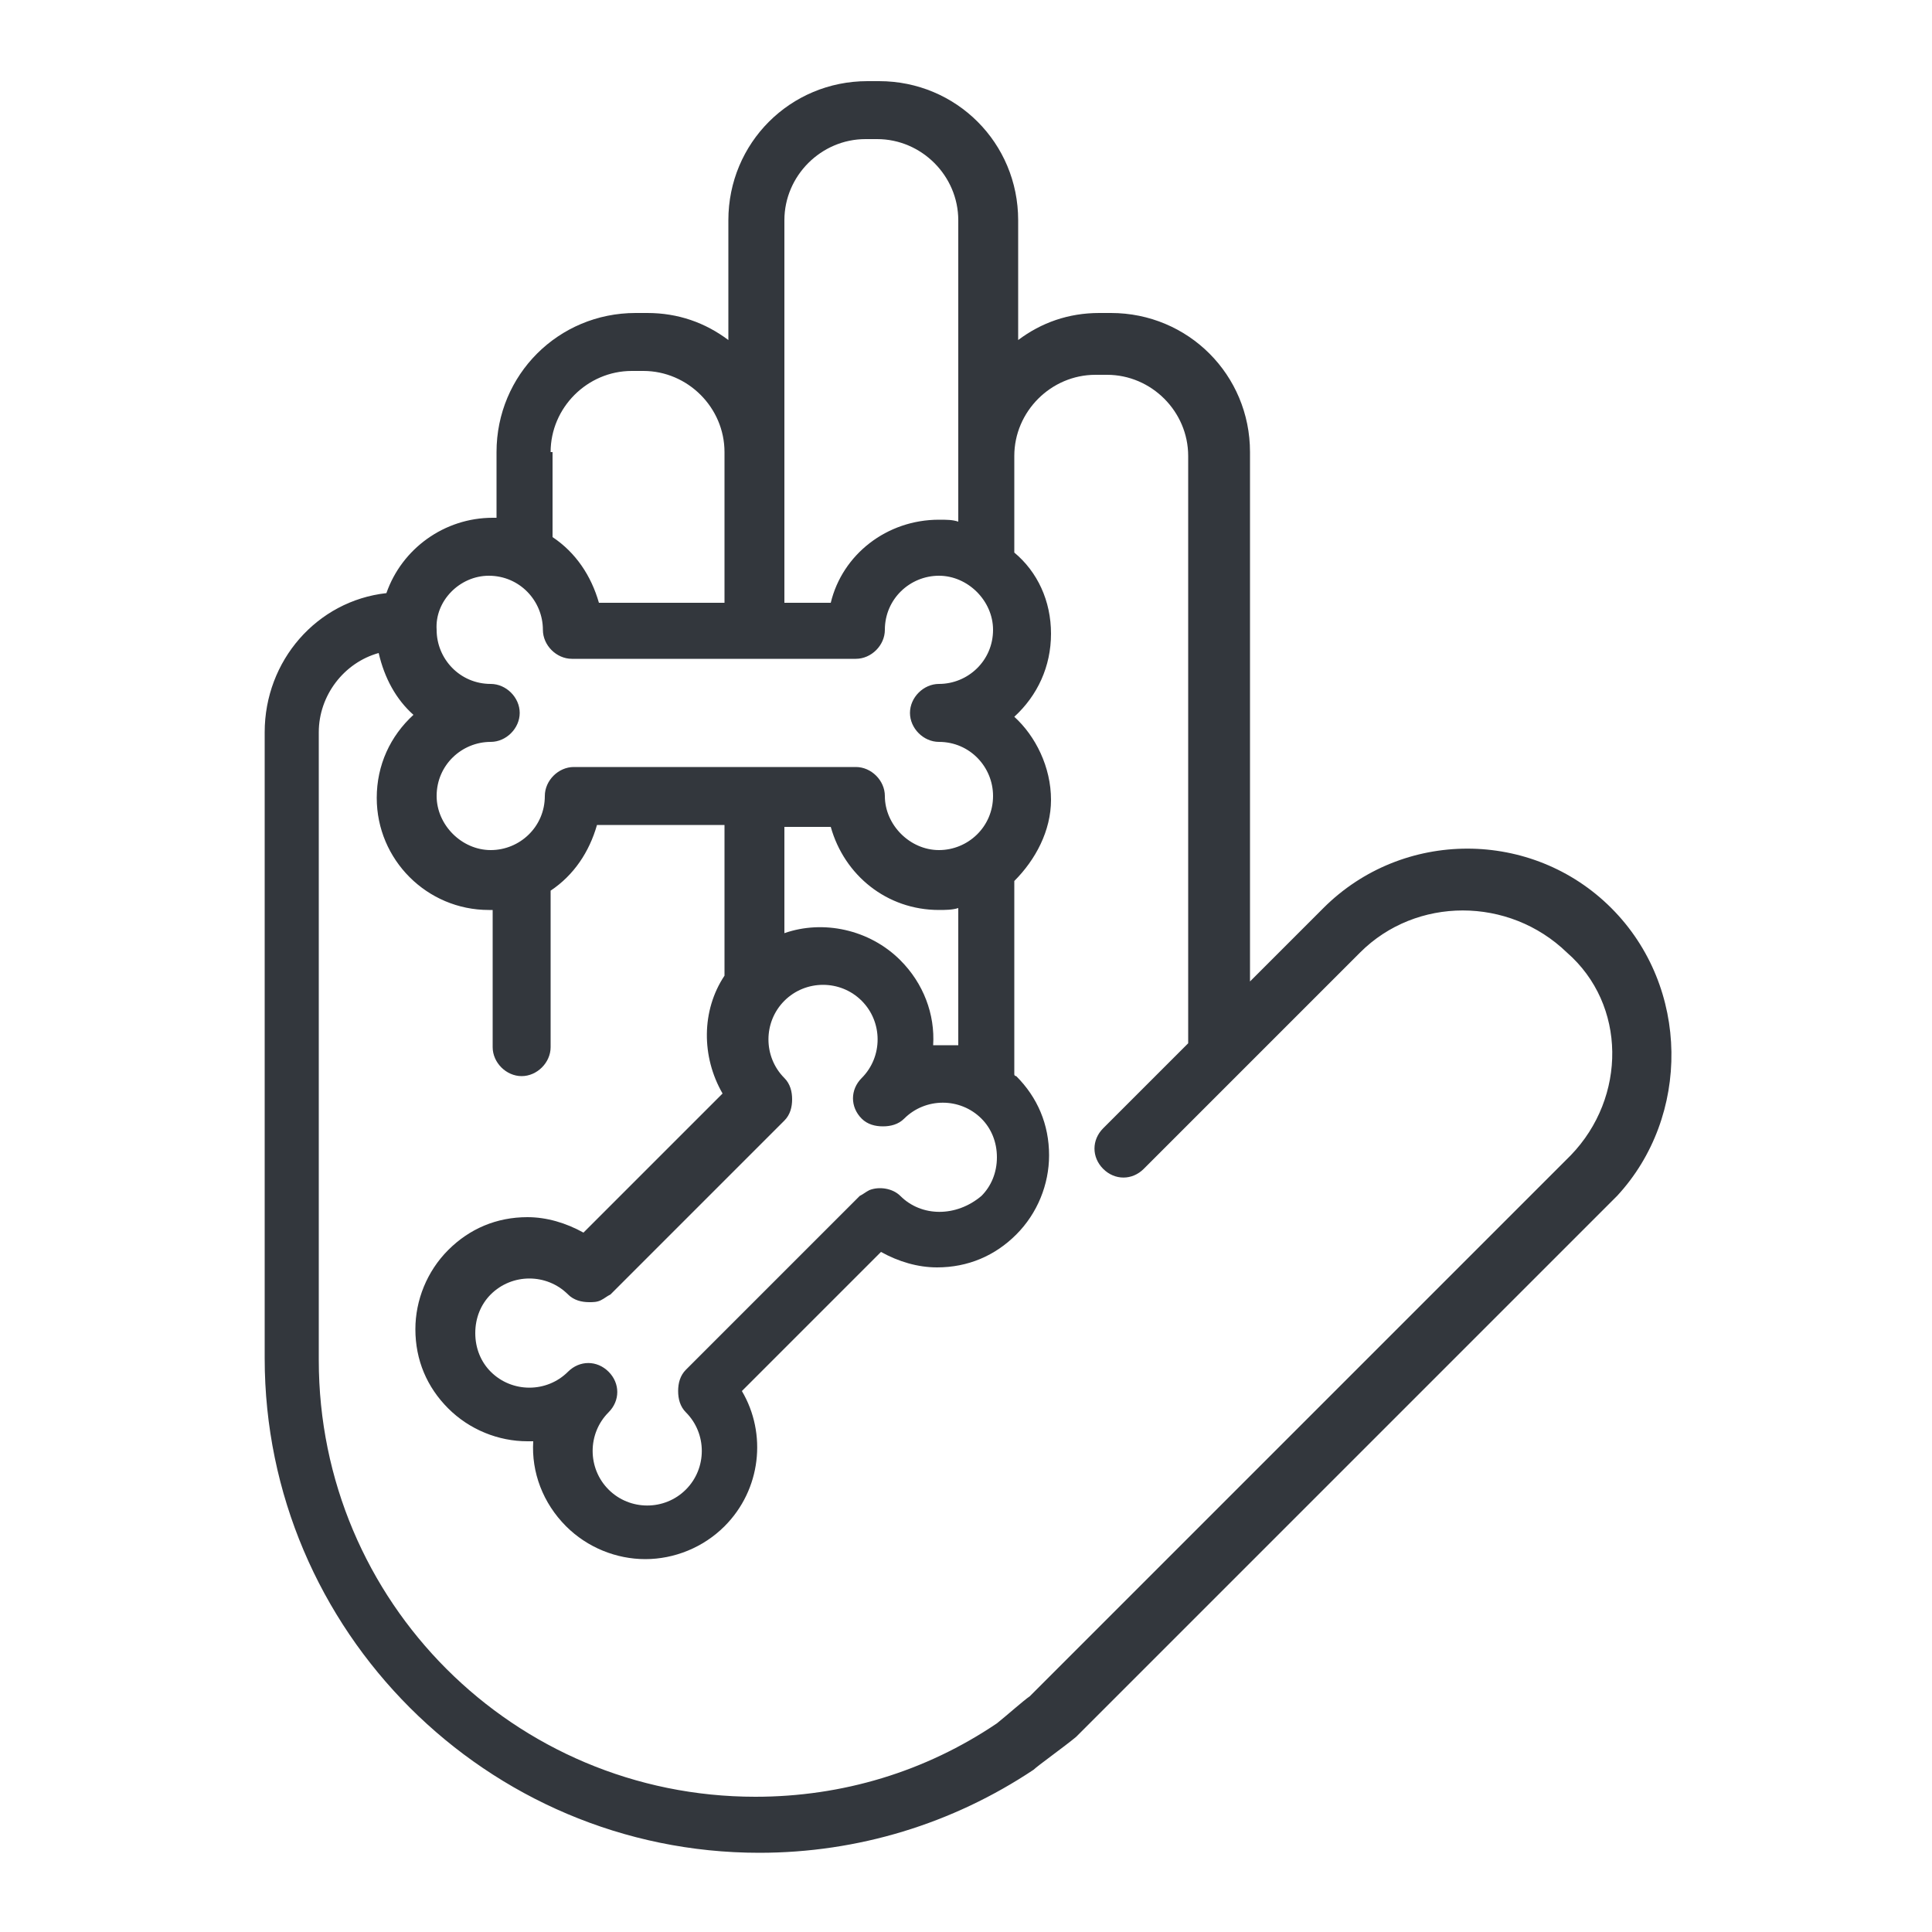 <svg xmlns="http://www.w3.org/2000/svg" viewBox="0 0 100 100"><path d="m83.4 47c-4.1-4.1-10.8-4.1-14.9 0l-3.8 3.8v-27.4c0-4-3.2-7.2-7.2-7.2h-.6c-1.6 0-3 .5-4.2 1.4v-6.2c0-4-3.2-7.2-7.2-7.2h-.6c-4 0-7.2 3.2-7.2 7.2v6.2c-1.2-.9-2.6-1.4-4.2-1.4h-.6c-4 0-7.2 3.2-7.2 7.2v3.4c-.1 0-.1 0-.2 0-2.5 0-4.7 1.6-5.5 3.9-3.6.4-6.3 3.5-6.3 7.2v32.4c0 14.1 11.5 25.6 25.6 25.6 5.1 0 10-1.5 14.2-4.3.2-.2 1.6-1.2 2.2-1.7l28-28c3.8-4.1 3.8-10.8-.3-14.9zm-42.8-35.6c0-2.3 1.9-4.2 4.2-4.2h.6c2.3 0 4.2 1.9 4.2 4.2v15.6c-.3-.1-.6-.1-1-.1-2.7 0-5 1.8-5.6 4.3h-2.4zm-12.1 12c0-2.3 1.9-4.2 4.2-4.2h.6c2.3 0 4.2 1.9 4.2 4.2v7.8h-1.5-5c-.4-1.4-1.2-2.6-2.4-3.4v-4.4zm-3.2 6.4c1.6 0 2.8 1.3 2.8 2.8 0 .8.7 1.5 1.5 1.5h6.4 8.3c.8 0 1.5-.7 1.5-1.5 0-1.6 1.3-2.8 2.8-2.8s2.8 1.3 2.8 2.8c0 1.6-1.3 2.8-2.8 2.8-.8 0-1.5.7-1.5 1.5s.7 1.5 1.5 1.5c1.6 0 2.8 1.3 2.8 2.8 0 1.6-1.3 2.8-2.8 2.8s-2.8-1.3-2.8-2.8c0-.8-.7-1.5-1.5-1.5h-8.3-6.3c-.8 0-1.5.7-1.5 1.5 0 1.6-1.3 2.8-2.8 2.8s-2.8-1.3-2.8-2.8c0-1.6 1.3-2.8 2.8-2.8.8 0 1.5-.7 1.5-1.5s-.7-1.5-1.5-1.5c-1.6 0-2.8-1.3-2.8-2.8-.1-1.5 1.2-2.8 2.7-2.8zm21.3 32.1c-.4-.4-1.1-.5-1.6-.3-.2.1-.3.2-.5.3l-4.5 4.5-4.5 4.5c-.3.3-.4.7-.4 1.1s.1.8.4 1.1c1.1 1.1 1.1 2.9 0 4s-2.9 1.1-4 0-1.1-2.9 0-4c.6-.6.6-1.5 0-2.1s-1.5-.6-2.1 0c-1.1 1.1-2.9 1.1-4 0-.5-.5-.8-1.2-.8-2s.3-1.5.8-2c1.1-1.1 2.9-1.1 4 0 .3.3.7.4 1.1.4.2 0 .4 0 .6-.1s.3-.2.5-.3l4.5-4.5 4.5-4.5c.3-.3.4-.7.4-1.1s-.1-.8-.4-1.1c-1.1-1.1-1.1-2.9 0-4s2.9-1.1 4 0 1.1 2.9 0 4c-.6.6-.6 1.5 0 2.1.3.3.7.4 1.1.4s.8-.1 1.1-.4c1.1-1.1 2.9-1.1 4 0 .5.5.8 1.2.8 2s-.3 1.5-.8 2c-1.3 1.1-3.1 1.1-4.2 0zm1.7-7.8c.1-1.6-.5-3.2-1.7-4.4-1.6-1.6-4-2.1-6-1.4v-5.5h2.4c.7 2.5 2.9 4.3 5.6 4.3.3 0 .7 0 1-.1v7.1c-.4 0-.9 0-1.3 0zm33 5.7-28 28c-.3.2-1.2 1-1.7 1.4-3.7 2.5-8 3.8-12.5 3.8-12.5 0-22.6-10.1-22.6-22.6v-32.5c0-1.9 1.3-3.6 3.1-4.1.3 1.3.9 2.4 1.8 3.2-1.2 1.1-1.9 2.6-1.9 4.3 0 3.2 2.6 5.8 5.8 5.8h.2v7.1c0 .8.7 1.5 1.5 1.5s1.5-.7 1.5-1.5v-8.1c1.2-.8 2-2 2.4-3.4h5 1.6v7.8c-1.2 1.8-1.2 4.2-.1 6.1l-3.6 3.6-3.6 3.6c-.9-.5-1.9-.8-2.9-.8-1.6 0-3 .6-4.1 1.7s-1.7 2.6-1.7 4.1c0 1.6.6 3 1.7 4.1s2.6 1.7 4.1 1.7h.3c-.1 1.6.5 3.2 1.7 4.4 1.1 1.1 2.6 1.7 4.1 1.7s3-.6 4.1-1.7c1.9-1.9 2.2-4.8.9-7l3.6-3.6 3.6-3.6c.9.5 1.9.8 2.9.8 1.6 0 3-.6 4.1-1.7s1.7-2.6 1.7-4.1c0-1.6-.6-3-1.7-4.1 0 0-.1 0-.1-.1v-10c1.1-1.1 1.9-2.6 1.9-4.2 0-1.7-.8-3.3-1.9-4.3 1.2-1.1 1.9-2.6 1.9-4.3s-.7-3.2-1.9-4.2v-5c0-2.3 1.9-4.2 4.2-4.2h.6c2.3 0 4.2 1.9 4.2 4.2v30.4l-4.4 4.4c-.6.6-.6 1.5 0 2.1s1.5.6 2.1 0l11.2-11.2c2.9-2.9 7.7-2.9 10.7 0 3.1 2.7 3.1 7.5.2 10.5z" fill="#33373d"></path></svg>